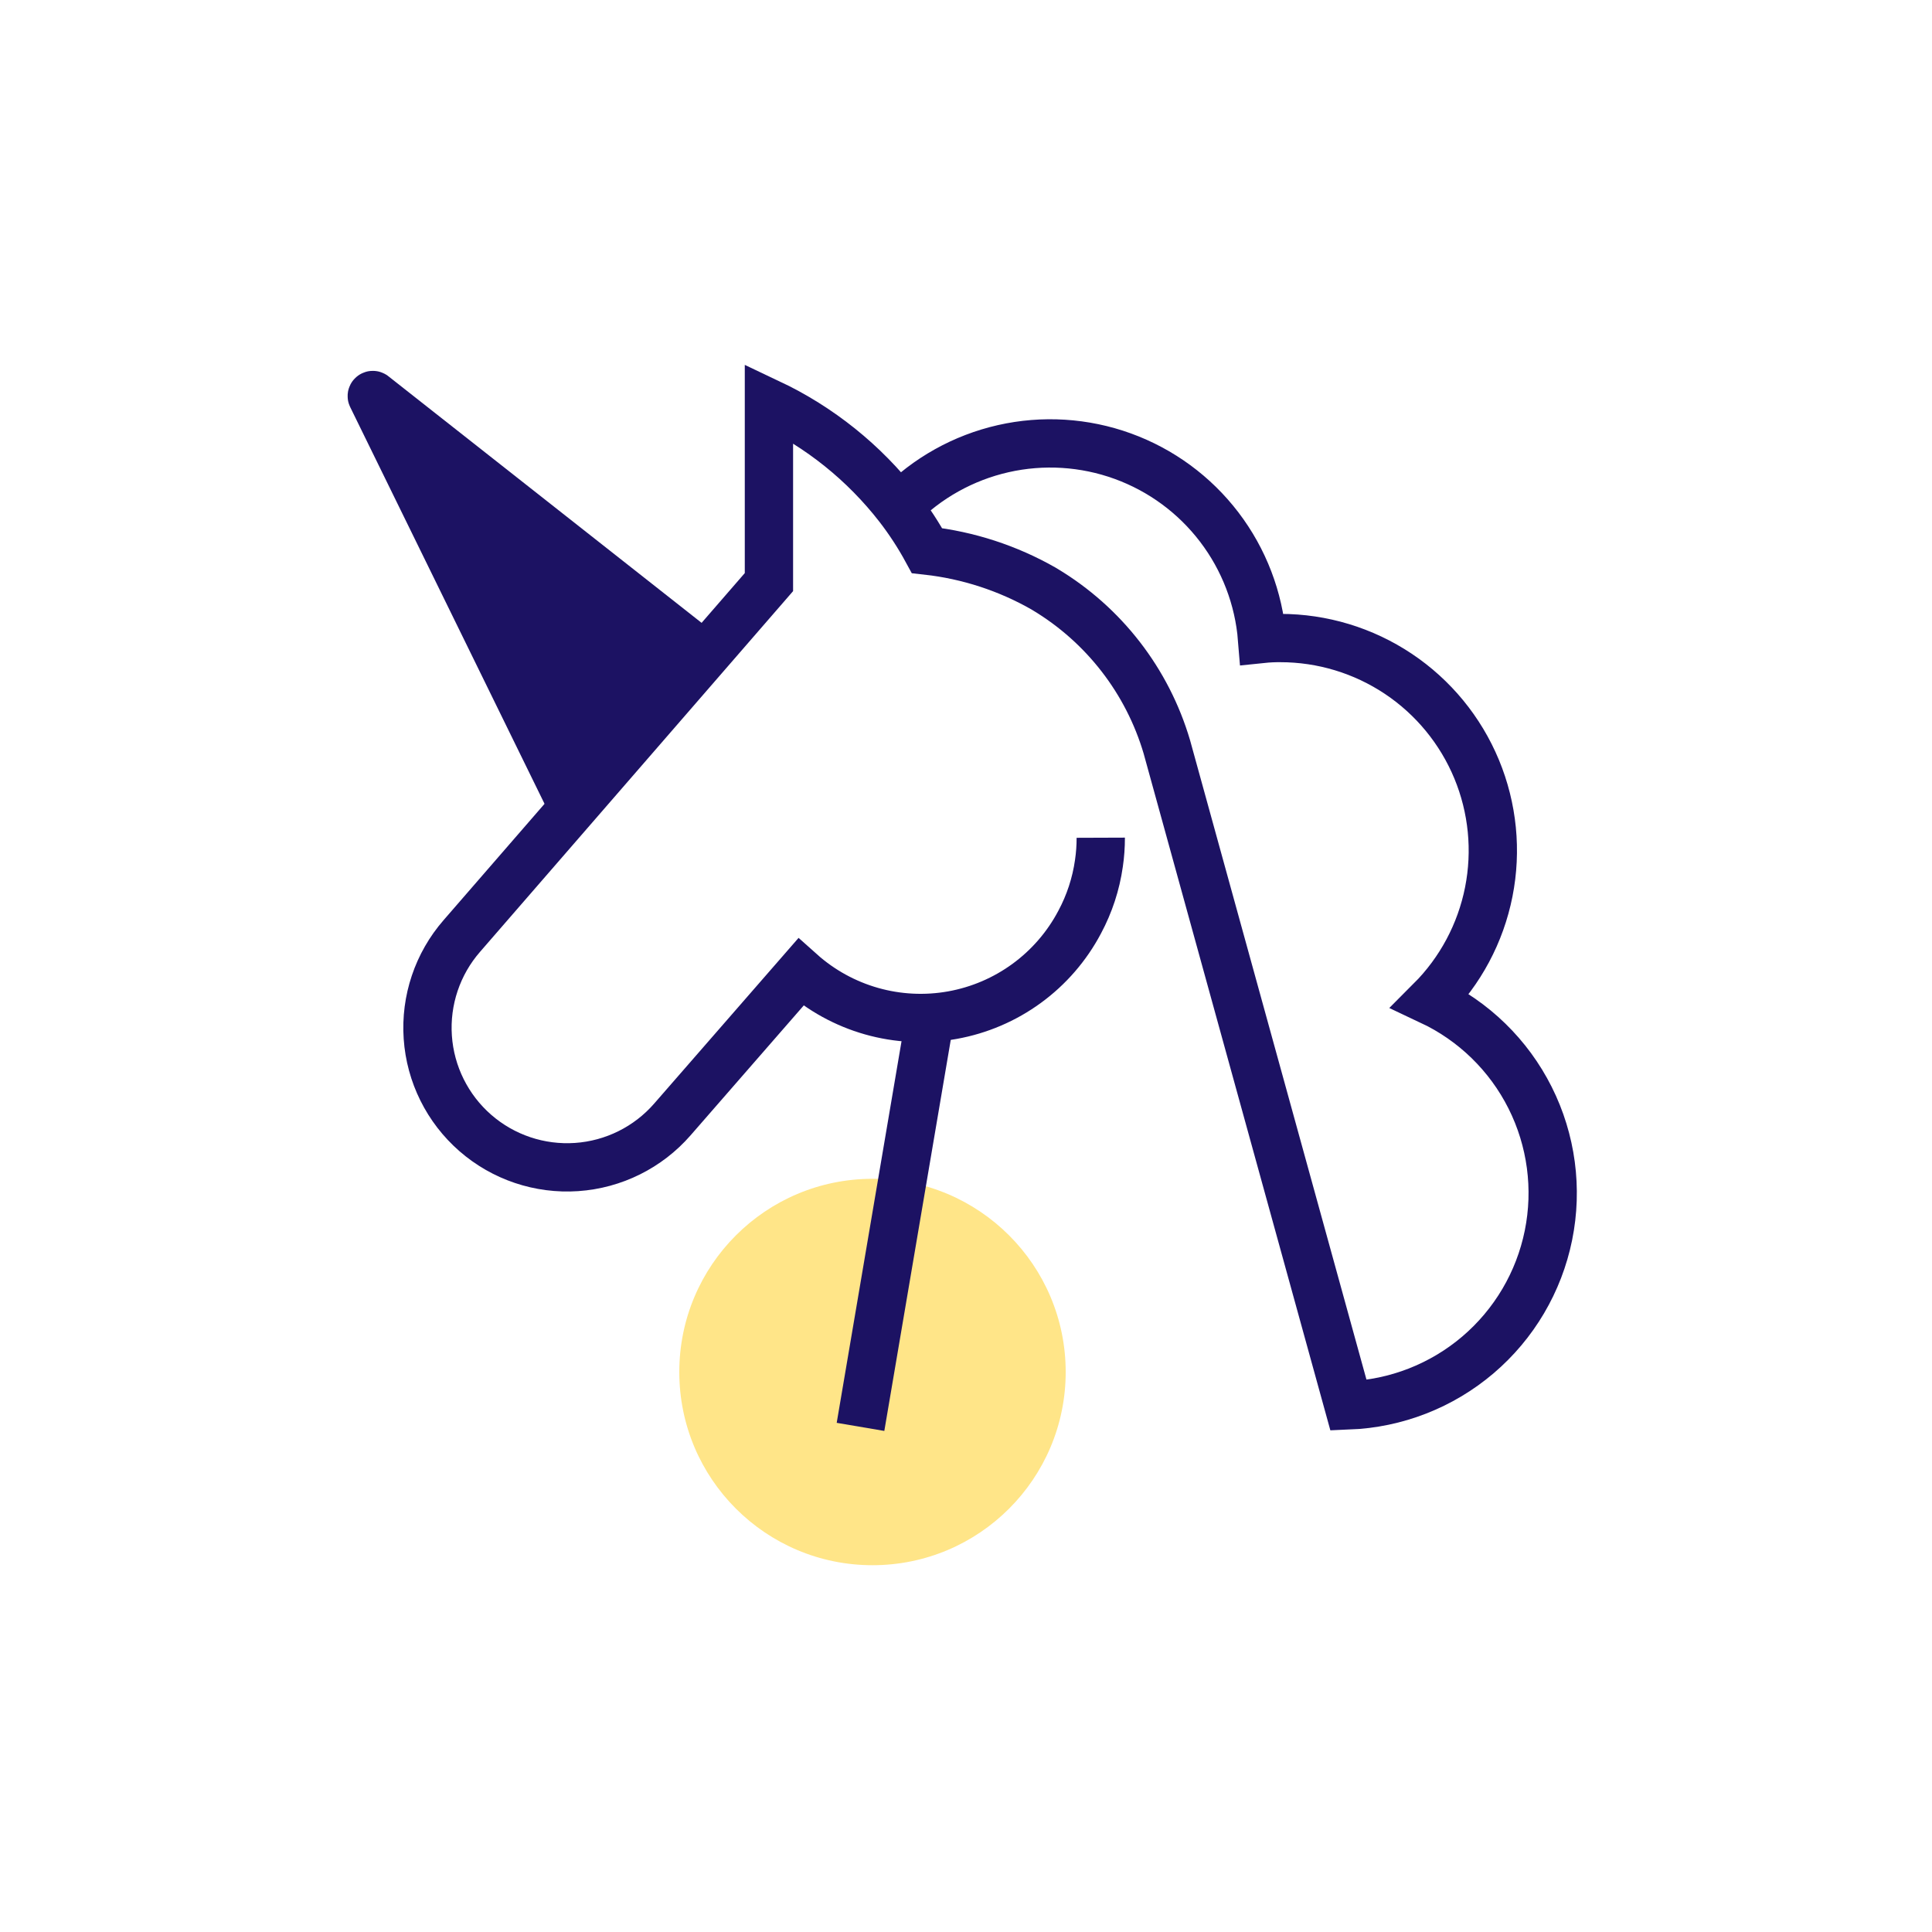 <svg xmlns="http://www.w3.org/2000/svg" width="200" height="200" viewBox="0 0 200 200" fill="none"><path d="M90.32 162.03C101.366 162.03 110.32 153.076 110.32 142.03C110.32 130.984 101.366 122.03 90.32 122.03C79.274 122.03 70.32 130.984 70.32 142.03C70.32 153.076 79.274 162.03 90.32 162.03Z" fill="#FFE588"></path><path d="M59.06 83.02L38.51 41.07C38.491 41.047 38.483 41.019 38.485 40.989C38.488 40.96 38.502 40.934 38.525 40.915C38.547 40.896 38.577 40.888 38.606 40.89C38.635 40.893 38.661 40.907 38.68 40.93L73.52 68.36" fill="#1C1263"></path><path d="M59.06 83.02L38.51 41.07C38.491 41.047 38.483 41.019 38.485 40.989C38.488 40.96 38.502 40.934 38.525 40.915C38.547 40.896 38.577 40.888 38.606 40.89C38.635 40.893 38.661 40.907 38.68 40.93L73.52 68.36" stroke="#1C1263" stroke-width="5" stroke-miterlimit="10"></path><path d="M113.95 86.72C113.953 87.607 113.889 88.493 113.76 89.37C113.458 91.505 112.781 93.57 111.76 95.47C110.438 97.968 108.565 100.133 106.282 101.799C103.999 103.466 101.367 104.591 98.585 105.089C95.803 105.587 92.944 105.446 90.224 104.675C87.505 103.904 84.997 102.524 82.89 100.64L69.6 115.89C67.081 118.78 63.516 120.55 59.692 120.811C55.867 121.073 52.095 119.805 49.205 117.285C46.316 114.765 44.545 111.201 44.284 107.376C44.022 103.552 45.291 99.779 47.81 96.89L79.6 60.26V41.72C84.858 44.206 89.455 47.895 93.02 52.49C94.118 53.913 95.101 55.421 95.96 57C100.217 57.474 104.331 58.815 108.05 60.94L108.18 61.02C114.276 64.678 118.776 70.492 120.79 77.31L139.6 145.49C144.523 145.296 149.239 143.456 152.991 140.263C156.744 137.07 159.316 132.71 160.295 127.882C161.275 123.054 160.606 118.036 158.395 113.633C156.183 109.23 152.558 105.697 148.1 103.6C151.176 100.522 153.269 96.601 154.116 92.334C154.964 88.066 154.526 83.643 152.86 79.623C151.193 75.604 148.372 72.169 144.754 69.753C141.135 67.337 136.881 66.049 132.53 66.05C131.902 66.045 131.275 66.075 130.65 66.14C130.313 61.935 128.773 57.916 126.215 54.561C123.657 51.206 120.189 48.658 116.223 47.219C112.257 45.781 107.961 45.513 103.847 46.447C99.734 47.382 95.975 49.479 93.02 52.49" stroke="#1C1263" stroke-width="5" stroke-miterlimit="10"></path><path d="M89.08 147.71L96.38 104.74" stroke="#1C1263" stroke-width="5" stroke-miterlimit="10"></path></svg>